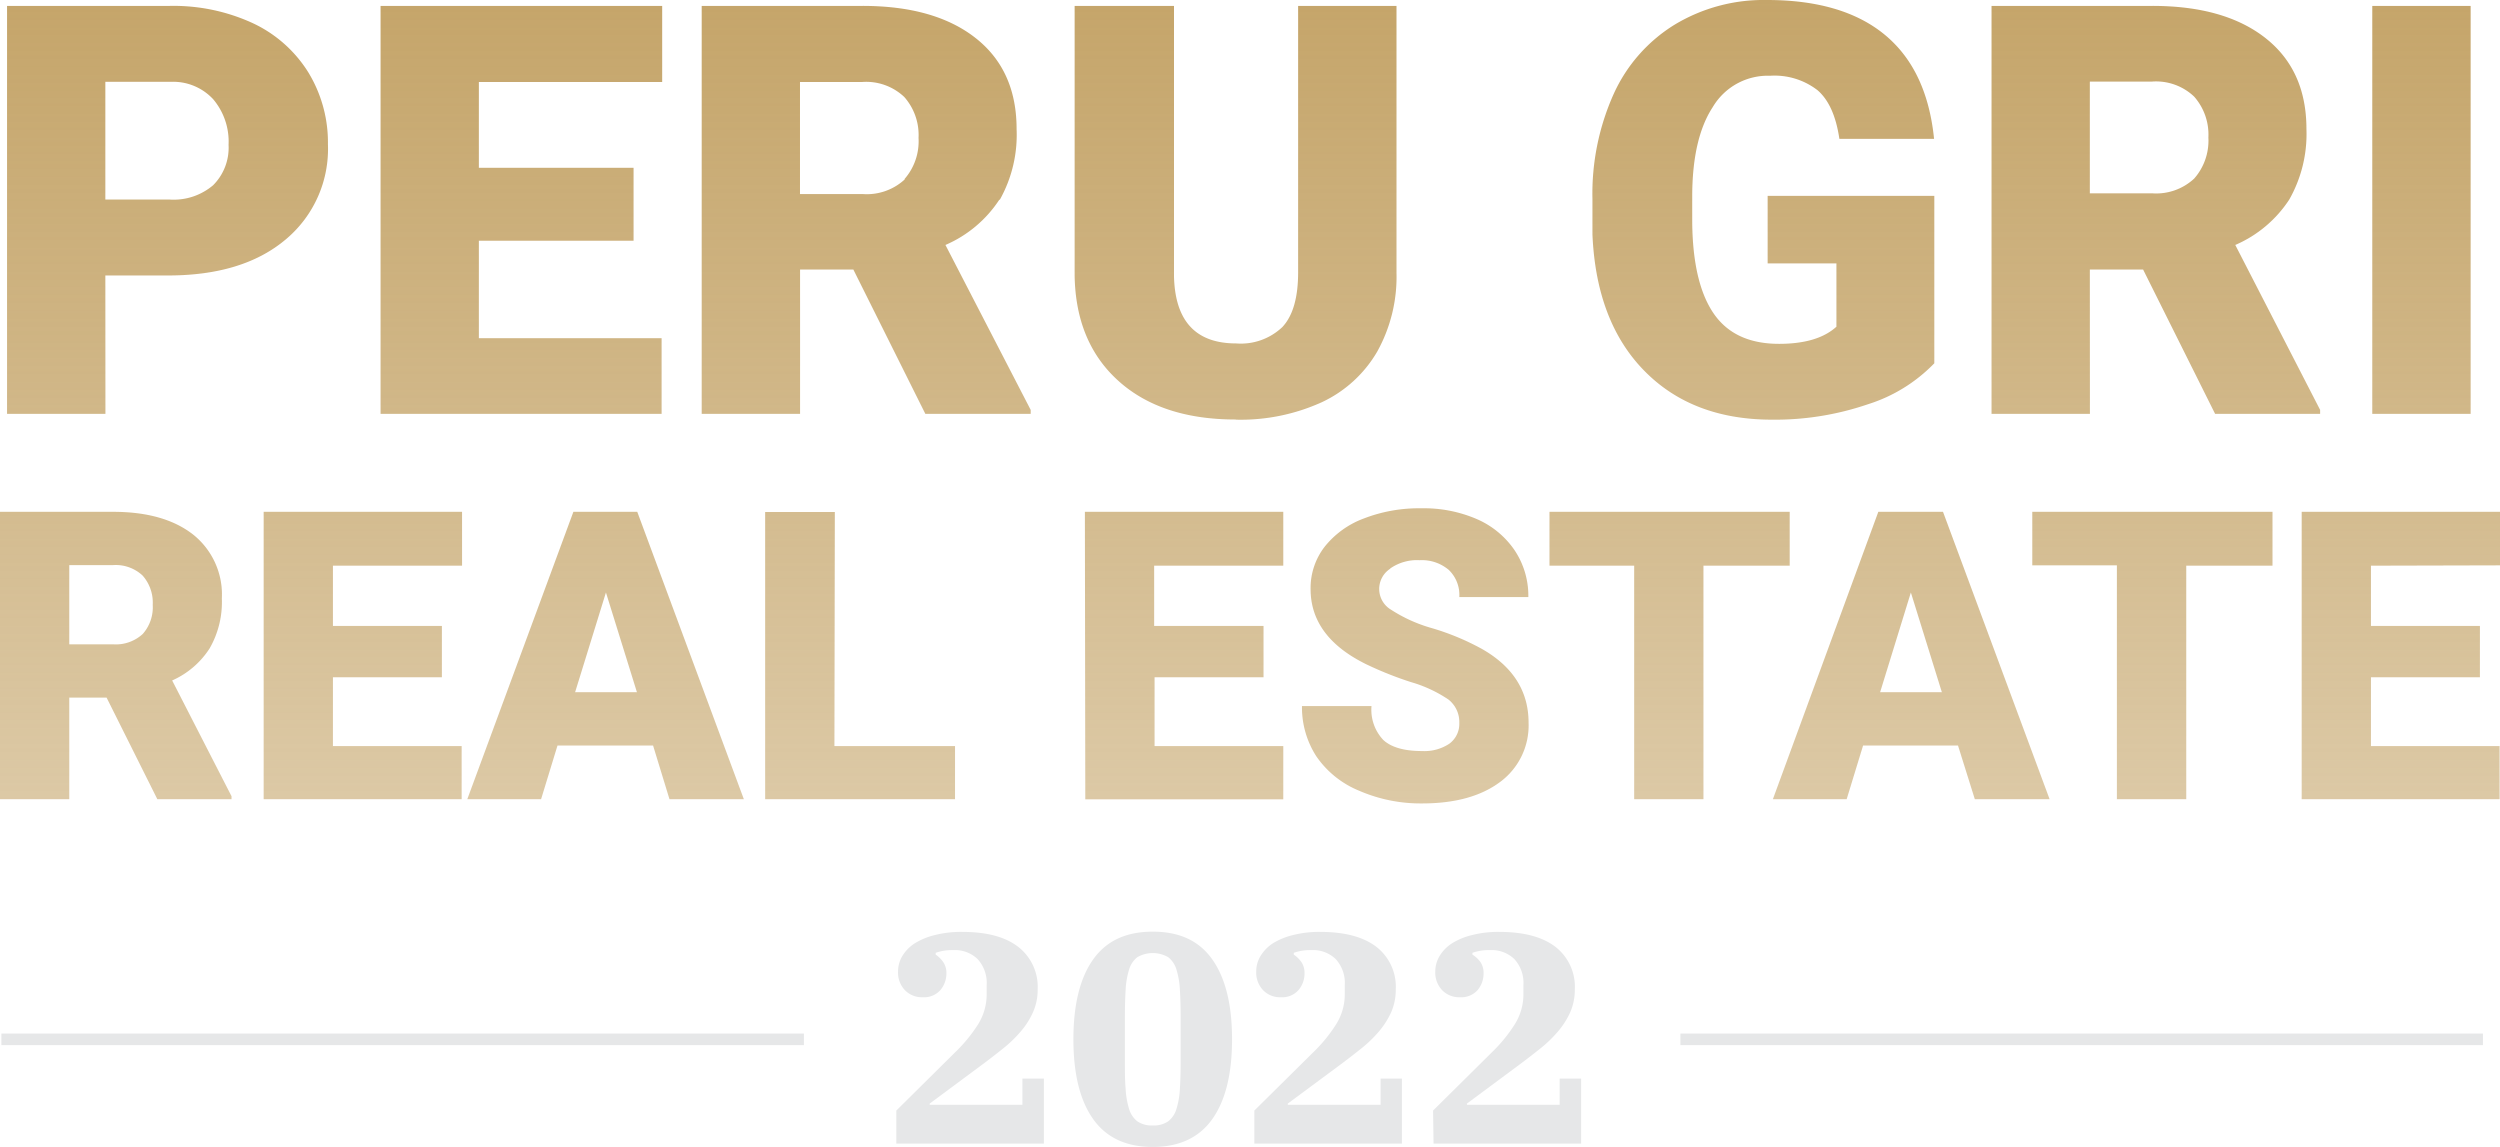 <svg xmlns="http://www.w3.org/2000/svg" xmlns:xlink="http://www.w3.org/1999/xlink" viewBox="0 0 304.94 139.9"><defs><style>.cls-1{fill:url(#Gradiente_sem_nome_6);}.cls-2{fill:#e6e7e8;}</style><linearGradient id="Gradiente_sem_nome_6" x1="152.47" y1="102.96" x2="152.47" y2="5" gradientTransform="translate(0 -5)" gradientUnits="userSpaceOnUse"><stop offset="0" stop-color="#c5a56a" stop-opacity="0.6"/><stop offset="1" stop-color="#c5a56a"/></linearGradient></defs><g id="Layer_2" data-name="Layer 2"><g id="Camada_1" data-name="Camada 1"><path class="cls-1" d="M32.16,97.48H56.31V91H40.61V82.61H53.9V76.35H40.61V69H56.36V62.43H32.16ZM25.58,79.07A11.34,11.34,0,0,0,27.06,73a9.35,9.35,0,0,0-3.52-7.81Q20,62.43,13.79,62.43H0V97.48H8.45V85.09H13l6.19,12.39h9.05v-.36L21,83A10.46,10.46,0,0,0,25.58,79.07Zm-8.16-1.75a4.82,4.82,0,0,1-3.63,1.27H8.45V68.93h5.34a4.78,4.78,0,0,1,3.62,1.29,5,5,0,0,1,1.22,3.56A4.91,4.91,0,0,1,17.42,77.32ZM12.85,33.6h7.66q9.09,0,14.3-4.36A14.38,14.38,0,0,0,40,17.6a16.4,16.4,0,0,0-2.41-8.8,15.9,15.9,0,0,0-6.81-6A23.11,23.11,0,0,0,20.71.72H.86V50.48h12Zm0-23.62h8A6.66,6.66,0,0,1,26,12.1a8,8,0,0,1,1.88,5.57A6.47,6.47,0,0,1,26,22.59a7.43,7.43,0,0,1-5.32,1.75H12.85Zm242.06,22.9h6.5l8.78,17.6H283V50L272.65,29.88a14.91,14.91,0,0,0,6.58-5.53,16.2,16.2,0,0,0,2.1-8.61q0-7.17-5-11.1T262.5.72H242.92V50.48h12Zm0-22.93h7.59a6.75,6.75,0,0,1,5.13,1.83,7,7,0,0,1,1.74,5,7,7,0,0,1-1.73,5,6.8,6.8,0,0,1-5.14,1.8h-7.59ZM200.53,45.19q5.85,6,15.62,6a35,35,0,0,0,11.69-1.88,19.3,19.3,0,0,0,8.1-5V23.89H215.61v8.24H224v7.72c-1.53,1.39-3.85,2.09-7,2.09q-5.46,0-8-3.74T206.41,27V24q0-7.11,2.5-10.93a7.81,7.81,0,0,1,7-3.83A8.57,8.57,0,0,1,221.69,11q2.06,1.77,2.67,5.94h11.55q-.85-8.43-6-12.69T215.47,0a21,21,0,0,0-11.19,3,19.23,19.23,0,0,0-7.44,8.44,29.71,29.71,0,0,0-2.6,12.83l0,4.31Q194.69,39.21,200.53,45.19ZM80.7,41.25H58.41V29.36H77.28V20.47H58.41V10H80.77V.72H46.42V50.48H80.7ZM301.36.72h-12V50.48h12ZM218.3,62.43H189V69h10.33V97.48h8.45V69H218.3Zm10.81,0L216.25,97.48h9l2-6.54h11.58l2.05,6.54H250l-13-35.05Zm.22,22,3.75-12.16,3.78,12.16ZM169.59,69.33a5.71,5.71,0,0,1,3.57-1,5.09,5.09,0,0,1,3.55,1.18A4.22,4.22,0,0,1,178,72.83h8.42a10,10,0,0,0-1.66-5.69,10.76,10.76,0,0,0-4.66-3.84A16.3,16.3,0,0,0,173.36,62a18.64,18.64,0,0,0-7,1.24,11,11,0,0,0-4.8,3.47,8.23,8.23,0,0,0-1.7,5.14q0,5.85,6.82,9.19a43.86,43.86,0,0,0,5.39,2.15,16.15,16.15,0,0,1,4.61,2.14A3.48,3.48,0,0,1,178,88.17a3,3,0,0,1-1.21,2.54,5.49,5.49,0,0,1-3.32.9c-2.18,0-3.75-.45-4.73-1.34a5.37,5.37,0,0,1-1.45-4.15h-8.48a11,11,0,0,0,1.75,6.13,11.66,11.66,0,0,0,5.2,4.19A18.81,18.81,0,0,0,173.47,98q6,0,9.51-2.62a8.57,8.57,0,0,0,3.47-7.22q0-5.76-5.68-9a30.71,30.71,0,0,0-6-2.51,18.25,18.25,0,0,1-5.08-2.27,2.94,2.94,0,0,1-.13-5Zm78.3-.37h10.32V97.48h8.46V69h10.52V62.43h-29.3Zm57.05,0V62.43H280.75V97.48h24.14V91H289.2V82.61h13.29V76.35H289.2V69Zm-235-6.53L57,97.48h9l2-6.54H79.66l2,6.54h9.07l-13-35.05Zm.21,22,3.76-12.16,3.78,12.16Zm51.8-60.06A16.2,16.2,0,0,0,124,15.74q0-7.17-5-11.1T105.17.72H85.59V50.48h12V32.88h6.5l8.78,17.6h12.85V50L115.32,29.88A14.91,14.91,0,0,0,121.9,24.35Zm-11.58-2.5a6.82,6.82,0,0,1-5.15,1.8H97.58V10h7.59a6.75,6.75,0,0,1,5.13,1.83,7,7,0,0,1,1.74,5A7,7,0,0,1,110.32,21.85Zm-8.54,40.58H93.33V97.48h23.16V91H101.78Zm30.55,35.05h24.15V91h-15.7V82.61h13.29V76.35H140.78V69h15.75V62.43h-24.2Zm18.4-46.31a23.91,23.91,0,0,0,10.43-2.12,15.31,15.31,0,0,0,6.77-6.17,18.76,18.76,0,0,0,2.36-9.59V.72h-12v32.5q0,4.62-1.92,6.67a7.35,7.35,0,0,1-5.64,2q-7.38,0-7.58-8.17V.72H131.08V33.53q.1,8.2,5.33,12.92T150.73,51.17Z"/><path class="cls-2" d="M109.33,135.46l7.2-7.13a18.41,18.41,0,0,0,2.75-3.35,6.93,6.93,0,0,0,1.07-3.74v-1.06a4.31,4.31,0,0,0-1.11-3.2,4,4,0,0,0-3-1.09,6,6,0,0,0-2.11.33v.22a3.5,3.5,0,0,1,.94.94,2.34,2.34,0,0,1,.37,1.31,3.15,3.15,0,0,1-.73,2.07,2.66,2.66,0,0,1-2.18.88,2.88,2.88,0,0,1-2.15-.86,3.1,3.1,0,0,1-.84-2.27,3.69,3.69,0,0,1,.53-1.91,4.8,4.8,0,0,1,1.53-1.55,8.37,8.37,0,0,1,2.45-1,12.87,12.87,0,0,1,3.31-.38c3,0,5.24.6,6.82,1.81a6.17,6.17,0,0,1,2.39,5.2,6.69,6.69,0,0,1-.57,2.79,9.55,9.55,0,0,1-1.49,2.34,15.45,15.45,0,0,1-2.13,2.06c-.8.64-1.63,1.29-2.51,1.94l-6.47,4.8v.15h11.31v-3.2h2.62v7.93h-18Z"/><path class="cls-2" d="M140.61,139.9q-4.87,0-7.28-3.41c-1.6-2.26-2.4-5.51-2.4-9.72s.8-7.47,2.4-9.73,4-3.4,7.28-3.4,5.67,1.13,7.27,3.4,2.4,5.51,2.4,9.73-.8,7.46-2.4,9.72S143.86,139.9,140.61,139.9Zm0-2.62a3.12,3.12,0,0,0,1.89-.51,3,3,0,0,0,1-1.51,10,10,0,0,0,.42-2.46c.06-1,.09-2.09.09-3.38v-5.31q0-1.89-.09-3.36a10,10,0,0,0-.42-2.48,3,3,0,0,0-1-1.51,3.76,3.76,0,0,0-3.78,0,3,3,0,0,0-1,1.51,10,10,0,0,0-.42,2.48q-.09,1.47-.09,3.36v5.31c0,1.29,0,2.41.09,3.38a10,10,0,0,0,.42,2.46,3,3,0,0,0,1,1.51A3.12,3.12,0,0,0,140.61,137.28Z"/><path class="cls-2" d="M153,135.46l7.21-7.13a18.33,18.33,0,0,0,2.74-3.35,6.85,6.85,0,0,0,1.08-3.74v-1.06a4.31,4.31,0,0,0-1.11-3.2,4,4,0,0,0-3-1.09,6,6,0,0,0-2.11.33v.22a3.54,3.54,0,0,1,.95.94,2.34,2.34,0,0,1,.36,1.31,3.1,3.1,0,0,1-.73,2.07,2.65,2.65,0,0,1-2.18.88,2.85,2.85,0,0,1-2.14-.86,3.1,3.1,0,0,1-.84-2.27,3.6,3.6,0,0,1,.53-1.91,4.87,4.87,0,0,1,1.52-1.55,8.43,8.43,0,0,1,2.46-1,12.82,12.82,0,0,1,3.31-.38q4.44,0,6.82,1.81a6.16,6.16,0,0,1,2.38,5.2,6.85,6.85,0,0,1-.56,2.79,10.18,10.18,0,0,1-1.49,2.34,15.45,15.45,0,0,1-2.13,2.06c-.8.64-1.64,1.29-2.51,1.94l-6.48,4.8v.15H168.4v-3.2H171v7.93H153Z"/><path class="cls-2" d="M174.8,135.46l7.2-7.13a18.33,18.33,0,0,0,2.74-3.35,6.85,6.85,0,0,0,1.08-3.74v-1.06a4.31,4.31,0,0,0-1.11-3.2,4,4,0,0,0-3-1.09,6,6,0,0,0-2.11.33v.22a3.4,3.4,0,0,1,1,.94,2.34,2.34,0,0,1,.36,1.31,3.14,3.14,0,0,1-.72,2.07,2.68,2.68,0,0,1-2.19.88,2.87,2.87,0,0,1-2.14-.86,3.1,3.1,0,0,1-.84-2.27,3.69,3.69,0,0,1,.53-1.91,4.8,4.8,0,0,1,1.53-1.55,8.25,8.25,0,0,1,2.45-1,12.82,12.82,0,0,1,3.31-.38q4.44,0,6.82,1.81a6.16,6.16,0,0,1,2.38,5.2,6.85,6.85,0,0,1-.56,2.79,9.86,9.86,0,0,1-1.49,2.34,15.45,15.45,0,0,1-2.13,2.06c-.8.64-1.64,1.29-2.51,1.94l-6.47,4.8v.15h11.31v-3.2h2.62v7.93h-18Z"/><rect class="cls-2" x="204.97" y="126.07" width="97.89" height="1.41"/><rect class="cls-2" x="0.17" y="126.07" width="97.89" height="1.41"/></g></g></svg>